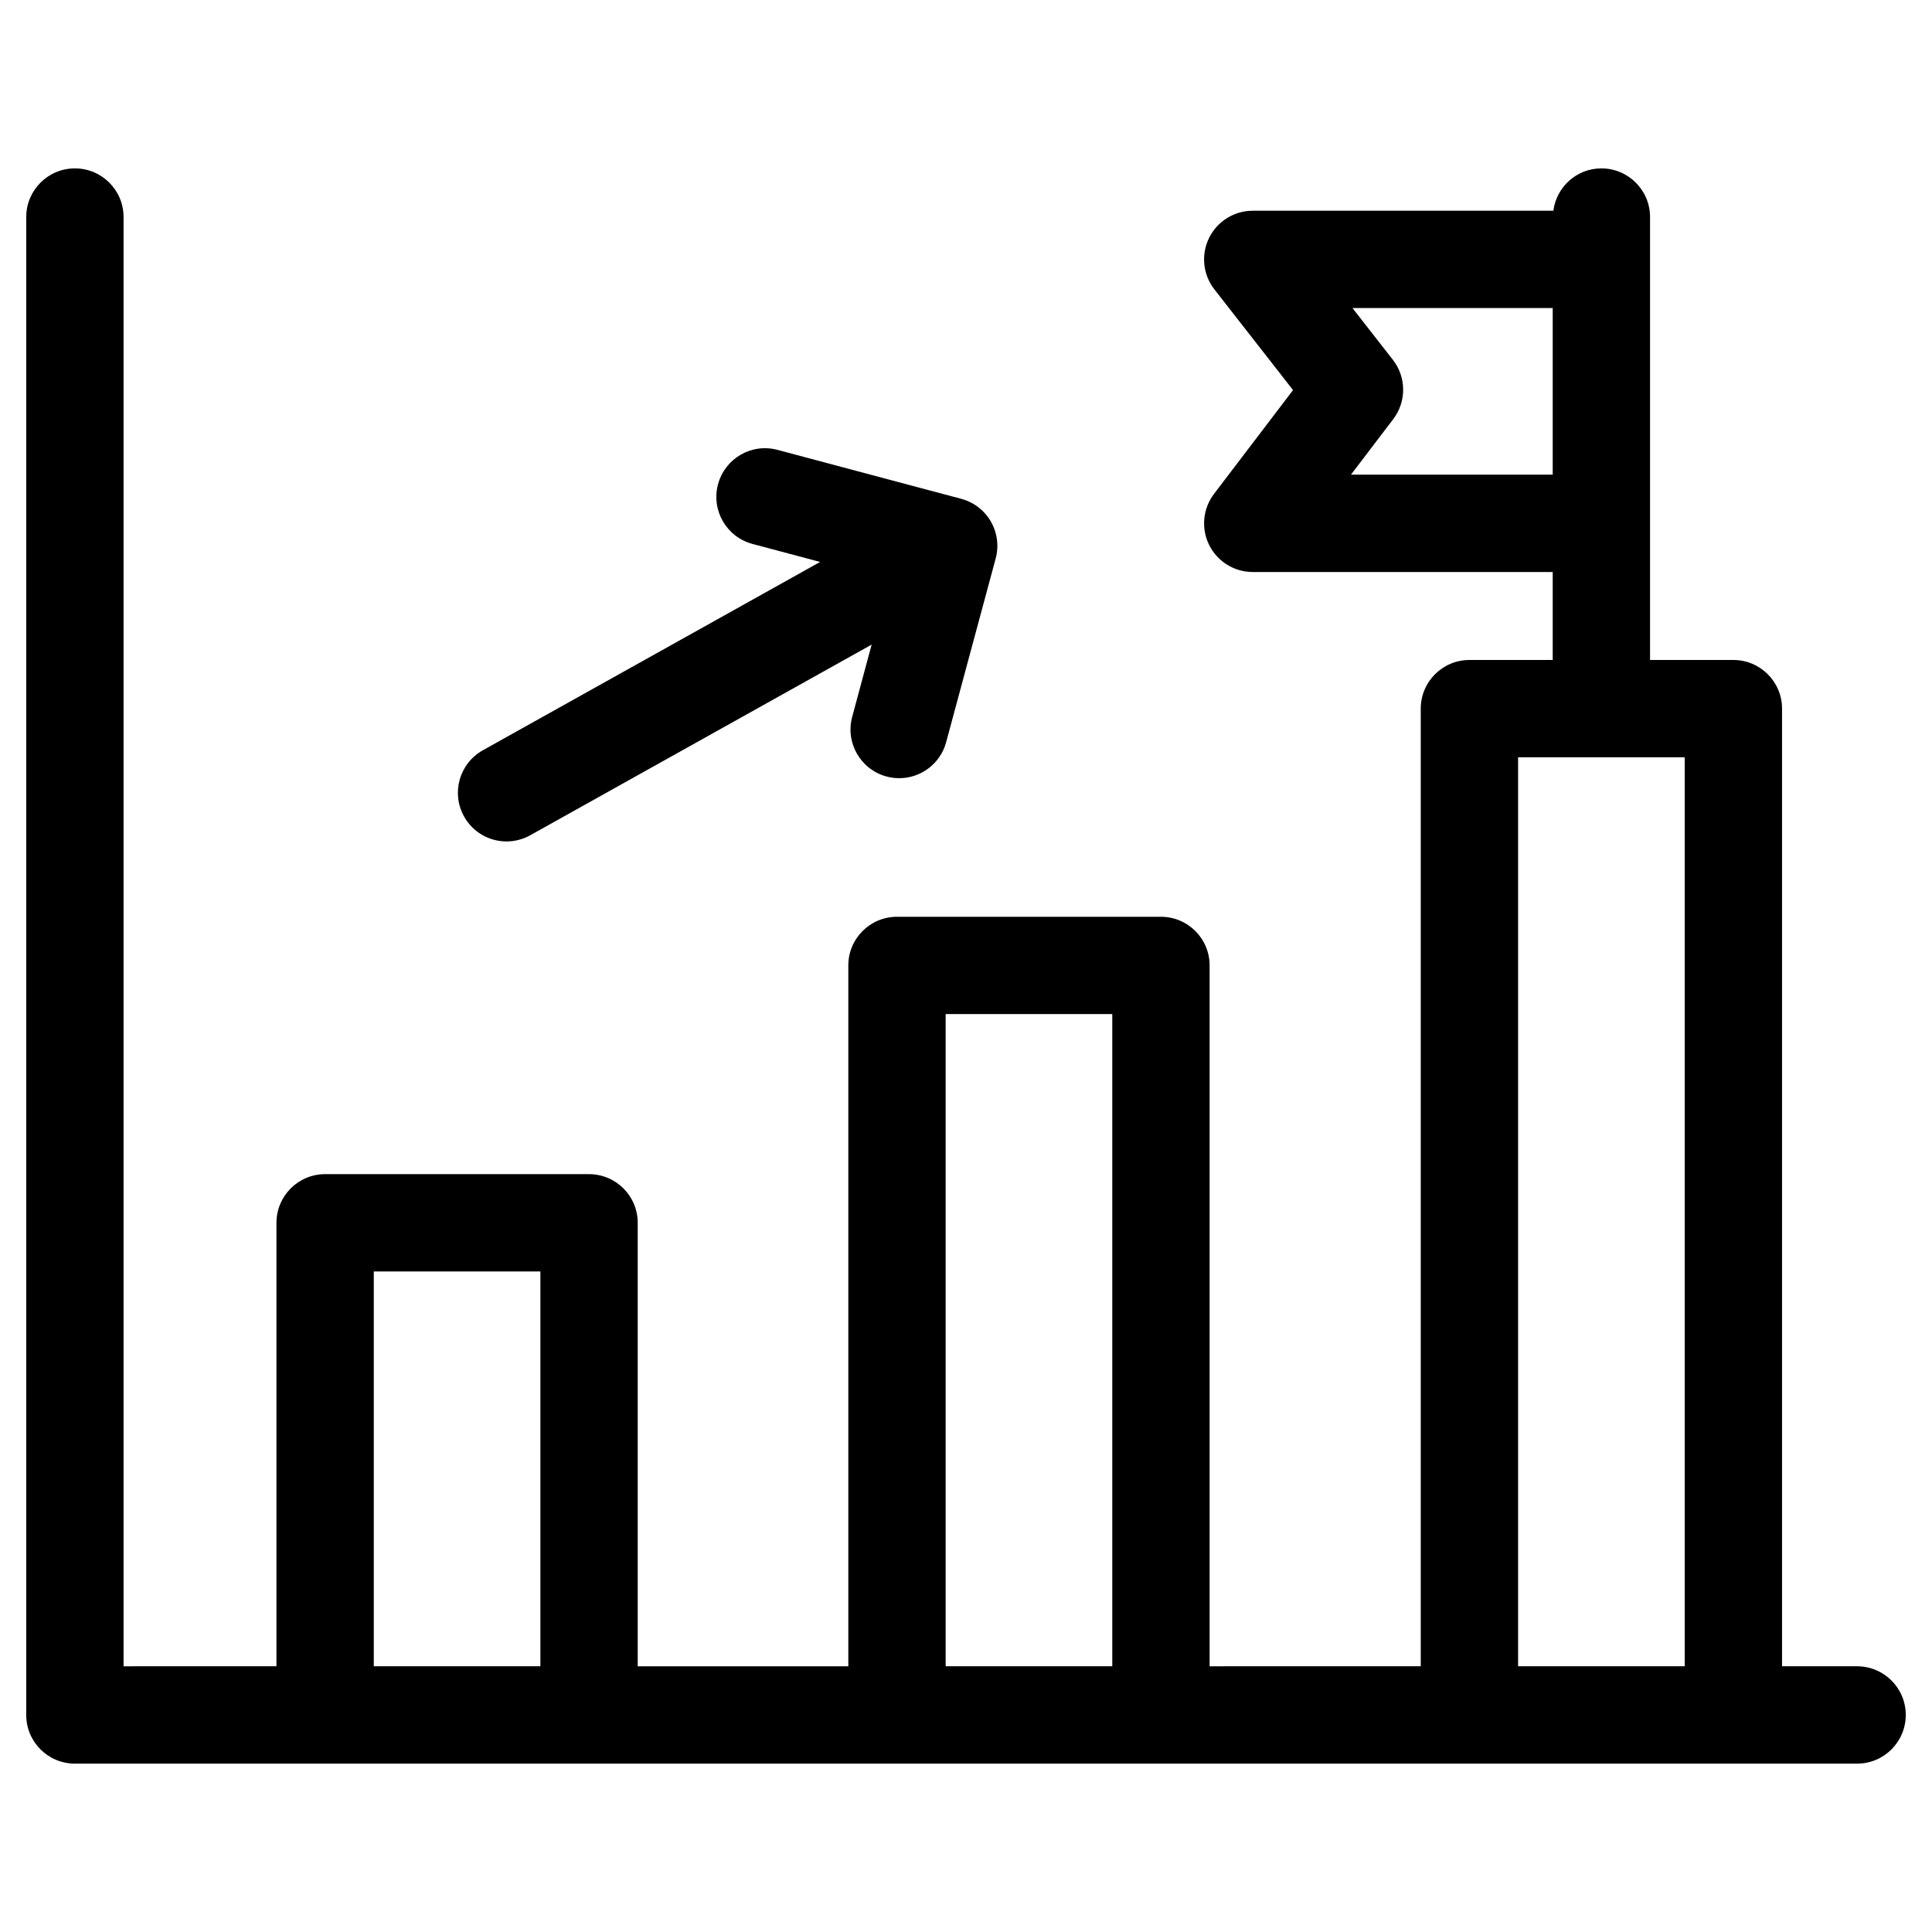 <?xml version="1.0" encoding="UTF-8"?>
<!-- Uploaded to: SVG Repo, www.svgrepo.com, Generator: SVG Repo Mixer Tools -->
<svg fill="#000000" width="800px" height="800px" version="1.1" viewBox="144 144 512 512" xmlns="http://www.w3.org/2000/svg">
 <path d="m636.15 585.58h-19.891v-253.78c0-7.121-5.773-12.898-12.898-12.898h-22.082v-117.38c0-7.121-5.773-12.898-12.898-12.898-6.543 0-11.895 4.898-12.73 11.223h-79.66c-4.93 0-9.43 2.812-11.594 7.242-2.16 4.43-1.609 9.707 1.426 13.594l20.84 26.695-20.934 27.504c-2.965 3.902-3.469 9.145-1.297 13.535 2.18 4.391 6.656 7.172 11.559 7.172h79.492v23.312h-22.074c-7.125 0-12.898 5.777-12.898 12.898v253.78l-55.953 0.004v-185.73c0-7.125-5.773-12.898-12.898-12.898h-69.953c-7.125 0-12.898 5.773-12.898 12.898v185.73h-55.809v-117.52c0-7.121-5.773-12.898-12.898-12.898l-69.945-0.004c-7.125 0-12.898 5.777-12.898 12.898v117.52l-40.516 0.004v-384.06c0-7.121-5.773-12.898-12.898-12.898s-12.898 5.777-12.898 12.898v396.96c0 7.121 5.773 12.898 12.898 12.898h472.3c7.125 0 12.898-5.777 12.898-12.898 0.004-7.121-5.769-12.898-12.891-12.898zm-134.13-315.79 11.195-14.703c3.547-4.664 3.512-11.129-0.098-15.746l-10.699-13.707h53.066v44.156zm44.289 74.906h44.156v240.88l-44.156-0.004zm-151.7 68.047h44.156v172.83h-44.156zm-151.55 68.207h44.148v104.63h-44.148zm23.926-120.57c-3.477-6.215-1.242-14.074 4.977-17.551l89.371-49.906-17.918-4.777c-6.879-1.832-10.977-8.898-9.137-15.781 1.832-6.883 8.887-10.996 15.781-9.141l48.68 12.969c3.312 0.879 6.133 3.043 7.844 6.008 1.711 2.973 2.176 6.5 1.281 9.805l-13.121 48.676c-1.547 5.754-6.754 9.543-12.441 9.543-1.117 0-2.246-0.145-3.367-0.445-6.875-1.855-10.949-8.93-9.094-15.809l5.156-19.145-90.469 50.52c-1.988 1.109-4.148 1.641-6.277 1.641-4.516 0.012-8.906-2.375-11.266-6.606z"/>
</svg>